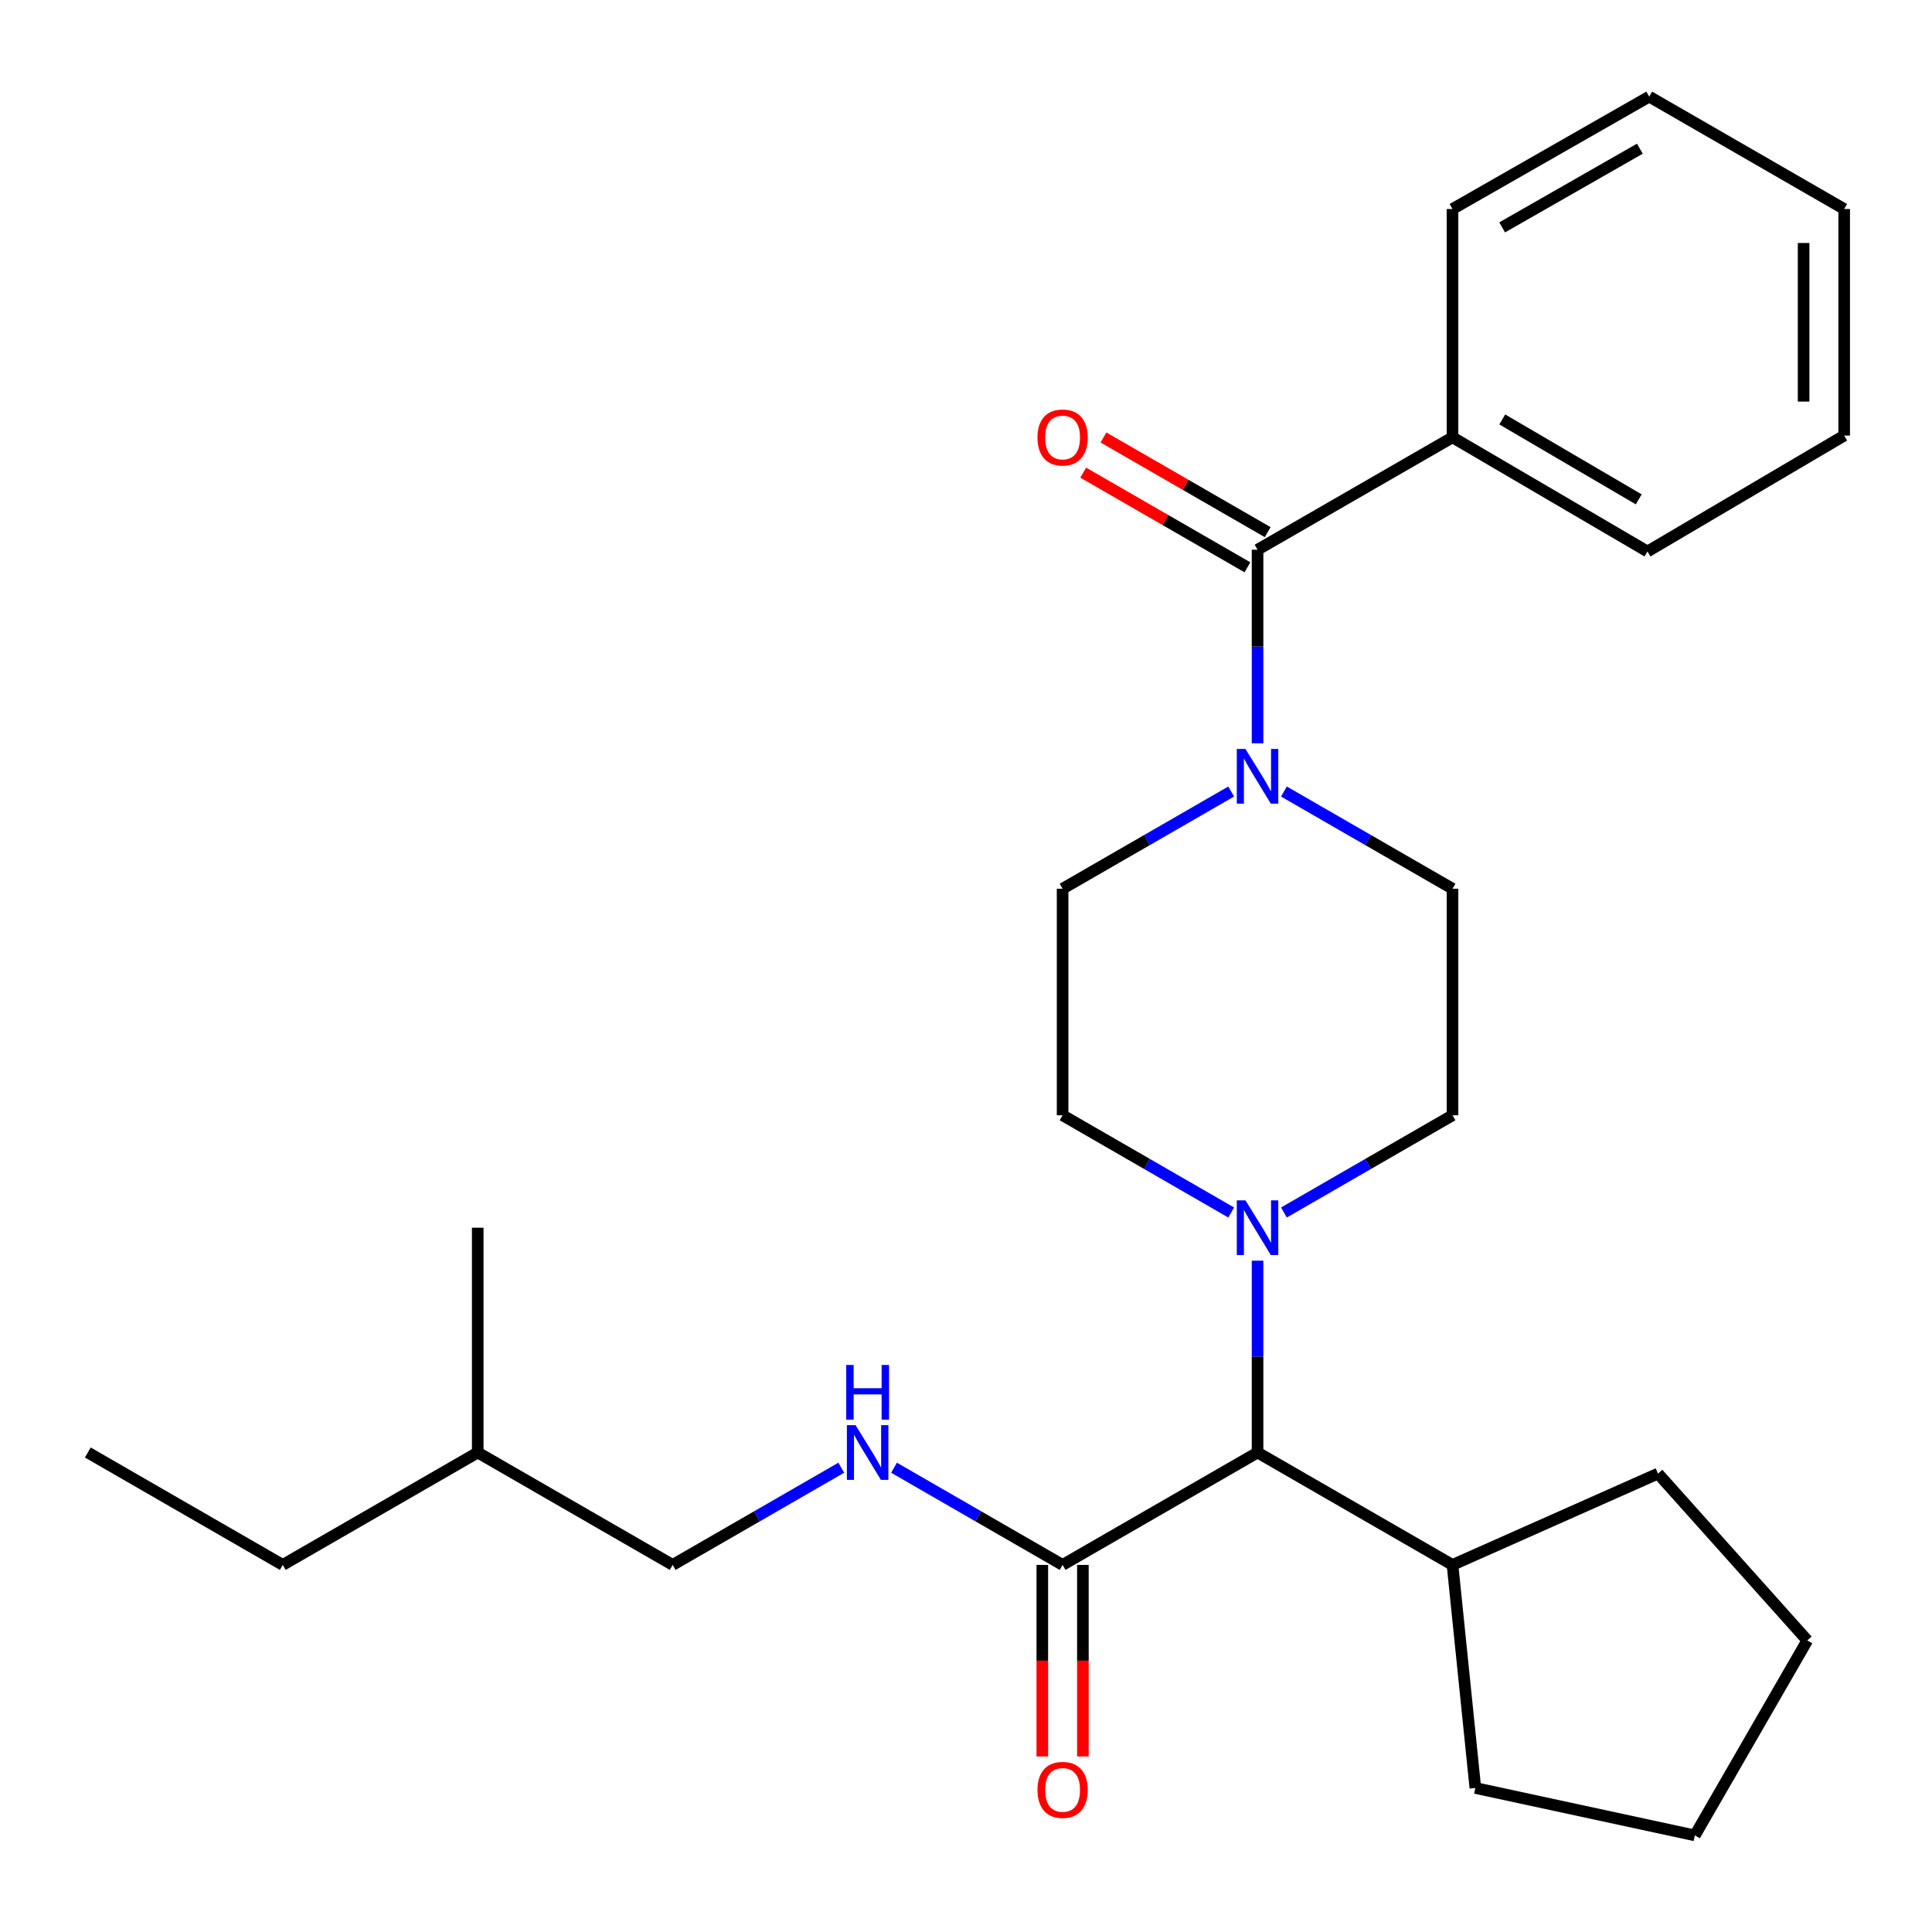 <?xml version='1.0' encoding='iso-8859-1'?>
<svg version='1.1' baseProfile='full'
              xmlns='http://www.w3.org/2000/svg'
                      xmlns:rdkit='http://www.rdkit.org/xml'
                      xmlns:xlink='http://www.w3.org/1999/xlink'
                  xml:space='preserve'
width='1000px' height='1000px' viewBox='0 0 1000 1000'>
<!-- END OF HEADER -->
<rect style='opacity:1.0;fill:#FFFFFF;stroke:none' width='1000' height='1000' x='0' y='0'> </rect>
<path class='bond-0' d='M 751.817,226.363 L 852.726,285.452' style='fill:none;fill-rule:evenodd;stroke:#000000;stroke-width:6px;stroke-linecap:butt;stroke-linejoin:miter;stroke-opacity:1' />
<path class='bond-0' d='M 777.567,217.101 L 848.203,258.464' style='fill:none;fill-rule:evenodd;stroke:#000000;stroke-width:6px;stroke-linecap:butt;stroke-linejoin:miter;stroke-opacity:1' />
<path class='bond-1' d='M 751.817,226.363 L 751.817,108.184' style='fill:none;fill-rule:evenodd;stroke:#000000;stroke-width:6px;stroke-linecap:butt;stroke-linejoin:miter;stroke-opacity:1' />
<path class='bond-2' d='M 751.817,226.363 L 650.908,284.542' style='fill:none;fill-rule:evenodd;stroke:#000000;stroke-width:6px;stroke-linecap:butt;stroke-linejoin:miter;stroke-opacity:1' />
<path class='bond-3' d='M 664.56,409.692 L 708.189,434.846' style='fill:none;fill-rule:evenodd;stroke:#0000FF;stroke-width:6px;stroke-linecap:butt;stroke-linejoin:miter;stroke-opacity:1' />
<path class='bond-3' d='M 708.189,434.846 L 751.817,460' style='fill:none;fill-rule:evenodd;stroke:#000000;stroke-width:6px;stroke-linecap:butt;stroke-linejoin:miter;stroke-opacity:1' />
<path class='bond-4' d='M 650.908,384.729 L 650.908,334.636' style='fill:none;fill-rule:evenodd;stroke:#0000FF;stroke-width:6px;stroke-linecap:butt;stroke-linejoin:miter;stroke-opacity:1' />
<path class='bond-4' d='M 650.908,334.636 L 650.908,284.542' style='fill:none;fill-rule:evenodd;stroke:#000000;stroke-width:6px;stroke-linecap:butt;stroke-linejoin:miter;stroke-opacity:1' />
<path class='bond-5' d='M 637.256,409.692 L 593.628,434.846' style='fill:none;fill-rule:evenodd;stroke:#0000FF;stroke-width:6px;stroke-linecap:butt;stroke-linejoin:miter;stroke-opacity:1' />
<path class='bond-5' d='M 593.628,434.846 L 549.999,460' style='fill:none;fill-rule:evenodd;stroke:#000000;stroke-width:6px;stroke-linecap:butt;stroke-linejoin:miter;stroke-opacity:1' />
<path class='bond-6' d='M 656.154,275.444 L 613.655,250.941' style='fill:none;fill-rule:evenodd;stroke:#000000;stroke-width:6px;stroke-linecap:butt;stroke-linejoin:miter;stroke-opacity:1' />
<path class='bond-6' d='M 613.655,250.941 L 571.157,226.439' style='fill:none;fill-rule:evenodd;stroke:#FF0000;stroke-width:6px;stroke-linecap:butt;stroke-linejoin:miter;stroke-opacity:1' />
<path class='bond-6' d='M 645.663,293.639 L 603.165,269.137' style='fill:none;fill-rule:evenodd;stroke:#000000;stroke-width:6px;stroke-linecap:butt;stroke-linejoin:miter;stroke-opacity:1' />
<path class='bond-6' d='M 603.165,269.137 L 560.666,244.634' style='fill:none;fill-rule:evenodd;stroke:#FF0000;stroke-width:6px;stroke-linecap:butt;stroke-linejoin:miter;stroke-opacity:1' />
<path class='bond-7' d='M 852.726,285.452 L 954.545,225.452' style='fill:none;fill-rule:evenodd;stroke:#000000;stroke-width:6px;stroke-linecap:butt;stroke-linejoin:miter;stroke-opacity:1' />
<path class='bond-8' d='M 751.817,108.184 L 853.636,50.005' style='fill:none;fill-rule:evenodd;stroke:#000000;stroke-width:6px;stroke-linecap:butt;stroke-linejoin:miter;stroke-opacity:1' />
<path class='bond-8' d='M 777.51,117.694 L 848.784,76.968' style='fill:none;fill-rule:evenodd;stroke:#000000;stroke-width:6px;stroke-linecap:butt;stroke-linejoin:miter;stroke-opacity:1' />
<path class='bond-9' d='M 348.181,809.996 L 391.81,784.842' style='fill:none;fill-rule:evenodd;stroke:#000000;stroke-width:6px;stroke-linecap:butt;stroke-linejoin:miter;stroke-opacity:1' />
<path class='bond-9' d='M 391.81,784.842 L 435.438,759.688' style='fill:none;fill-rule:evenodd;stroke:#0000FF;stroke-width:6px;stroke-linecap:butt;stroke-linejoin:miter;stroke-opacity:1' />
<path class='bond-10' d='M 348.181,809.996 L 247.272,751.817' style='fill:none;fill-rule:evenodd;stroke:#000000;stroke-width:6px;stroke-linecap:butt;stroke-linejoin:miter;stroke-opacity:1' />
<path class='bond-11' d='M 549.999,809.996 L 506.371,784.842' style='fill:none;fill-rule:evenodd;stroke:#000000;stroke-width:6px;stroke-linecap:butt;stroke-linejoin:miter;stroke-opacity:1' />
<path class='bond-11' d='M 506.371,784.842 L 462.742,759.688' style='fill:none;fill-rule:evenodd;stroke:#0000FF;stroke-width:6px;stroke-linecap:butt;stroke-linejoin:miter;stroke-opacity:1' />
<path class='bond-12' d='M 539.498,809.996 L 539.498,859.567' style='fill:none;fill-rule:evenodd;stroke:#000000;stroke-width:6px;stroke-linecap:butt;stroke-linejoin:miter;stroke-opacity:1' />
<path class='bond-12' d='M 539.498,859.567 L 539.498,909.137' style='fill:none;fill-rule:evenodd;stroke:#FF0000;stroke-width:6px;stroke-linecap:butt;stroke-linejoin:miter;stroke-opacity:1' />
<path class='bond-12' d='M 560.501,809.996 L 560.501,859.567' style='fill:none;fill-rule:evenodd;stroke:#000000;stroke-width:6px;stroke-linecap:butt;stroke-linejoin:miter;stroke-opacity:1' />
<path class='bond-12' d='M 560.501,859.567 L 560.501,909.137' style='fill:none;fill-rule:evenodd;stroke:#FF0000;stroke-width:6px;stroke-linecap:butt;stroke-linejoin:miter;stroke-opacity:1' />
<path class='bond-13' d='M 549.999,809.996 L 650.908,751.817' style='fill:none;fill-rule:evenodd;stroke:#000000;stroke-width:6px;stroke-linecap:butt;stroke-linejoin:miter;stroke-opacity:1' />
<path class='bond-14' d='M 247.272,751.817 L 247.272,635.459' style='fill:none;fill-rule:evenodd;stroke:#000000;stroke-width:6px;stroke-linecap:butt;stroke-linejoin:miter;stroke-opacity:1' />
<path class='bond-15' d='M 247.272,751.817 L 146.364,809.996' style='fill:none;fill-rule:evenodd;stroke:#000000;stroke-width:6px;stroke-linecap:butt;stroke-linejoin:miter;stroke-opacity:1' />
<path class='bond-16' d='M 637.256,627.587 L 593.628,602.428' style='fill:none;fill-rule:evenodd;stroke:#0000FF;stroke-width:6px;stroke-linecap:butt;stroke-linejoin:miter;stroke-opacity:1' />
<path class='bond-16' d='M 593.628,602.428 L 549.999,577.269' style='fill:none;fill-rule:evenodd;stroke:#000000;stroke-width:6px;stroke-linecap:butt;stroke-linejoin:miter;stroke-opacity:1' />
<path class='bond-17' d='M 650.908,652.528 L 650.908,702.173' style='fill:none;fill-rule:evenodd;stroke:#0000FF;stroke-width:6px;stroke-linecap:butt;stroke-linejoin:miter;stroke-opacity:1' />
<path class='bond-17' d='M 650.908,702.173 L 650.908,751.817' style='fill:none;fill-rule:evenodd;stroke:#000000;stroke-width:6px;stroke-linecap:butt;stroke-linejoin:miter;stroke-opacity:1' />
<path class='bond-18' d='M 664.561,627.587 L 708.189,602.428' style='fill:none;fill-rule:evenodd;stroke:#0000FF;stroke-width:6px;stroke-linecap:butt;stroke-linejoin:miter;stroke-opacity:1' />
<path class='bond-18' d='M 708.189,602.428 L 751.817,577.269' style='fill:none;fill-rule:evenodd;stroke:#000000;stroke-width:6px;stroke-linecap:butt;stroke-linejoin:miter;stroke-opacity:1' />
<path class='bond-19' d='M 549.999,460 L 549.999,577.269' style='fill:none;fill-rule:evenodd;stroke:#000000;stroke-width:6px;stroke-linecap:butt;stroke-linejoin:miter;stroke-opacity:1' />
<path class='bond-20' d='M 650.908,751.817 L 751.817,809.996' style='fill:none;fill-rule:evenodd;stroke:#000000;stroke-width:6px;stroke-linecap:butt;stroke-linejoin:miter;stroke-opacity:1' />
<path class='bond-21' d='M 751.817,809.996 L 763.638,925.456' style='fill:none;fill-rule:evenodd;stroke:#000000;stroke-width:6px;stroke-linecap:butt;stroke-linejoin:miter;stroke-opacity:1' />
<path class='bond-22' d='M 751.817,809.996 L 858.176,762.727' style='fill:none;fill-rule:evenodd;stroke:#000000;stroke-width:6px;stroke-linecap:butt;stroke-linejoin:miter;stroke-opacity:1' />
<path class='bond-23' d='M 763.638,925.456 L 877.253,949.995' style='fill:none;fill-rule:evenodd;stroke:#000000;stroke-width:6px;stroke-linecap:butt;stroke-linejoin:miter;stroke-opacity:1' />
<path class='bond-24' d='M 877.253,949.995 L 935.456,849.086' style='fill:none;fill-rule:evenodd;stroke:#000000;stroke-width:6px;stroke-linecap:butt;stroke-linejoin:miter;stroke-opacity:1' />
<path class='bond-25' d='M 935.456,849.086 L 858.176,762.727' style='fill:none;fill-rule:evenodd;stroke:#000000;stroke-width:6px;stroke-linecap:butt;stroke-linejoin:miter;stroke-opacity:1' />
<path class='bond-26' d='M 751.817,577.269 L 751.817,460' style='fill:none;fill-rule:evenodd;stroke:#000000;stroke-width:6px;stroke-linecap:butt;stroke-linejoin:miter;stroke-opacity:1' />
<path class='bond-27' d='M 146.364,809.996 L 45.455,751.817' style='fill:none;fill-rule:evenodd;stroke:#000000;stroke-width:6px;stroke-linecap:butt;stroke-linejoin:miter;stroke-opacity:1' />
<path class='bond-28' d='M 954.545,225.452 L 954.545,108.184' style='fill:none;fill-rule:evenodd;stroke:#000000;stroke-width:6px;stroke-linecap:butt;stroke-linejoin:miter;stroke-opacity:1' />
<path class='bond-28' d='M 933.542,207.862 L 933.542,125.774' style='fill:none;fill-rule:evenodd;stroke:#000000;stroke-width:6px;stroke-linecap:butt;stroke-linejoin:miter;stroke-opacity:1' />
<path class='bond-29' d='M 853.636,50.005 L 954.545,108.184' style='fill:none;fill-rule:evenodd;stroke:#000000;stroke-width:6px;stroke-linecap:butt;stroke-linejoin:miter;stroke-opacity:1' />
<path  class='atom-1' d='M 644.648 387.661
L 653.928 402.661
Q 654.848 404.141, 656.328 406.821
Q 657.808 409.501, 657.888 409.661
L 657.888 387.661
L 661.648 387.661
L 661.648 415.981
L 657.768 415.981
L 647.808 399.581
Q 646.648 397.661, 645.408 395.461
Q 644.208 393.261, 643.848 392.581
L 643.848 415.981
L 640.168 415.981
L 640.168 387.661
L 644.648 387.661
' fill='#0000FF'/>
<path  class='atom-3' d='M 536.999 226.443
Q 536.999 219.643, 540.359 215.843
Q 543.719 212.043, 549.999 212.043
Q 556.279 212.043, 559.639 215.843
Q 562.999 219.643, 562.999 226.443
Q 562.999 233.323, 559.599 237.243
Q 556.199 241.123, 549.999 241.123
Q 543.759 241.123, 540.359 237.243
Q 536.999 233.363, 536.999 226.443
M 549.999 237.923
Q 554.319 237.923, 556.639 235.043
Q 558.999 232.123, 558.999 226.443
Q 558.999 220.883, 556.639 218.083
Q 554.319 215.243, 549.999 215.243
Q 545.679 215.243, 543.319 218.043
Q 540.999 220.843, 540.999 226.443
Q 540.999 232.163, 543.319 235.043
Q 545.679 237.923, 549.999 237.923
' fill='#FF0000'/>
<path  class='atom-8' d='M 442.83 737.657
L 452.11 752.657
Q 453.03 754.137, 454.51 756.817
Q 455.99 759.497, 456.07 759.657
L 456.07 737.657
L 459.83 737.657
L 459.83 765.977
L 455.95 765.977
L 445.99 749.577
Q 444.83 747.657, 443.59 745.457
Q 442.39 743.257, 442.03 742.577
L 442.03 765.977
L 438.35 765.977
L 438.35 737.657
L 442.83 737.657
' fill='#0000FF'/>
<path  class='atom-8' d='M 438.01 706.505
L 441.85 706.505
L 441.85 718.545
L 456.33 718.545
L 456.33 706.505
L 460.17 706.505
L 460.17 734.825
L 456.33 734.825
L 456.33 721.745
L 441.85 721.745
L 441.85 734.825
L 438.01 734.825
L 438.01 706.505
' fill='#0000FF'/>
<path  class='atom-9' d='M 536.999 926.446
Q 536.999 919.646, 540.359 915.846
Q 543.719 912.046, 549.999 912.046
Q 556.279 912.046, 559.639 915.846
Q 562.999 919.646, 562.999 926.446
Q 562.999 933.326, 559.599 937.246
Q 556.199 941.126, 549.999 941.126
Q 543.759 941.126, 540.359 937.246
Q 536.999 933.366, 536.999 926.446
M 549.999 937.926
Q 554.319 937.926, 556.639 935.046
Q 558.999 932.126, 558.999 926.446
Q 558.999 920.886, 556.639 918.086
Q 554.319 915.246, 549.999 915.246
Q 545.679 915.246, 543.319 918.046
Q 540.999 920.846, 540.999 926.446
Q 540.999 932.166, 543.319 935.046
Q 545.679 937.926, 549.999 937.926
' fill='#FF0000'/>
<path  class='atom-11' d='M 644.648 621.299
L 653.928 636.299
Q 654.848 637.779, 656.328 640.459
Q 657.808 643.139, 657.888 643.299
L 657.888 621.299
L 661.648 621.299
L 661.648 649.619
L 657.768 649.619
L 647.808 633.219
Q 646.648 631.299, 645.408 629.099
Q 644.208 626.899, 643.848 626.219
L 643.848 649.619
L 640.168 649.619
L 640.168 621.299
L 644.648 621.299
' fill='#0000FF'/>
</svg>
